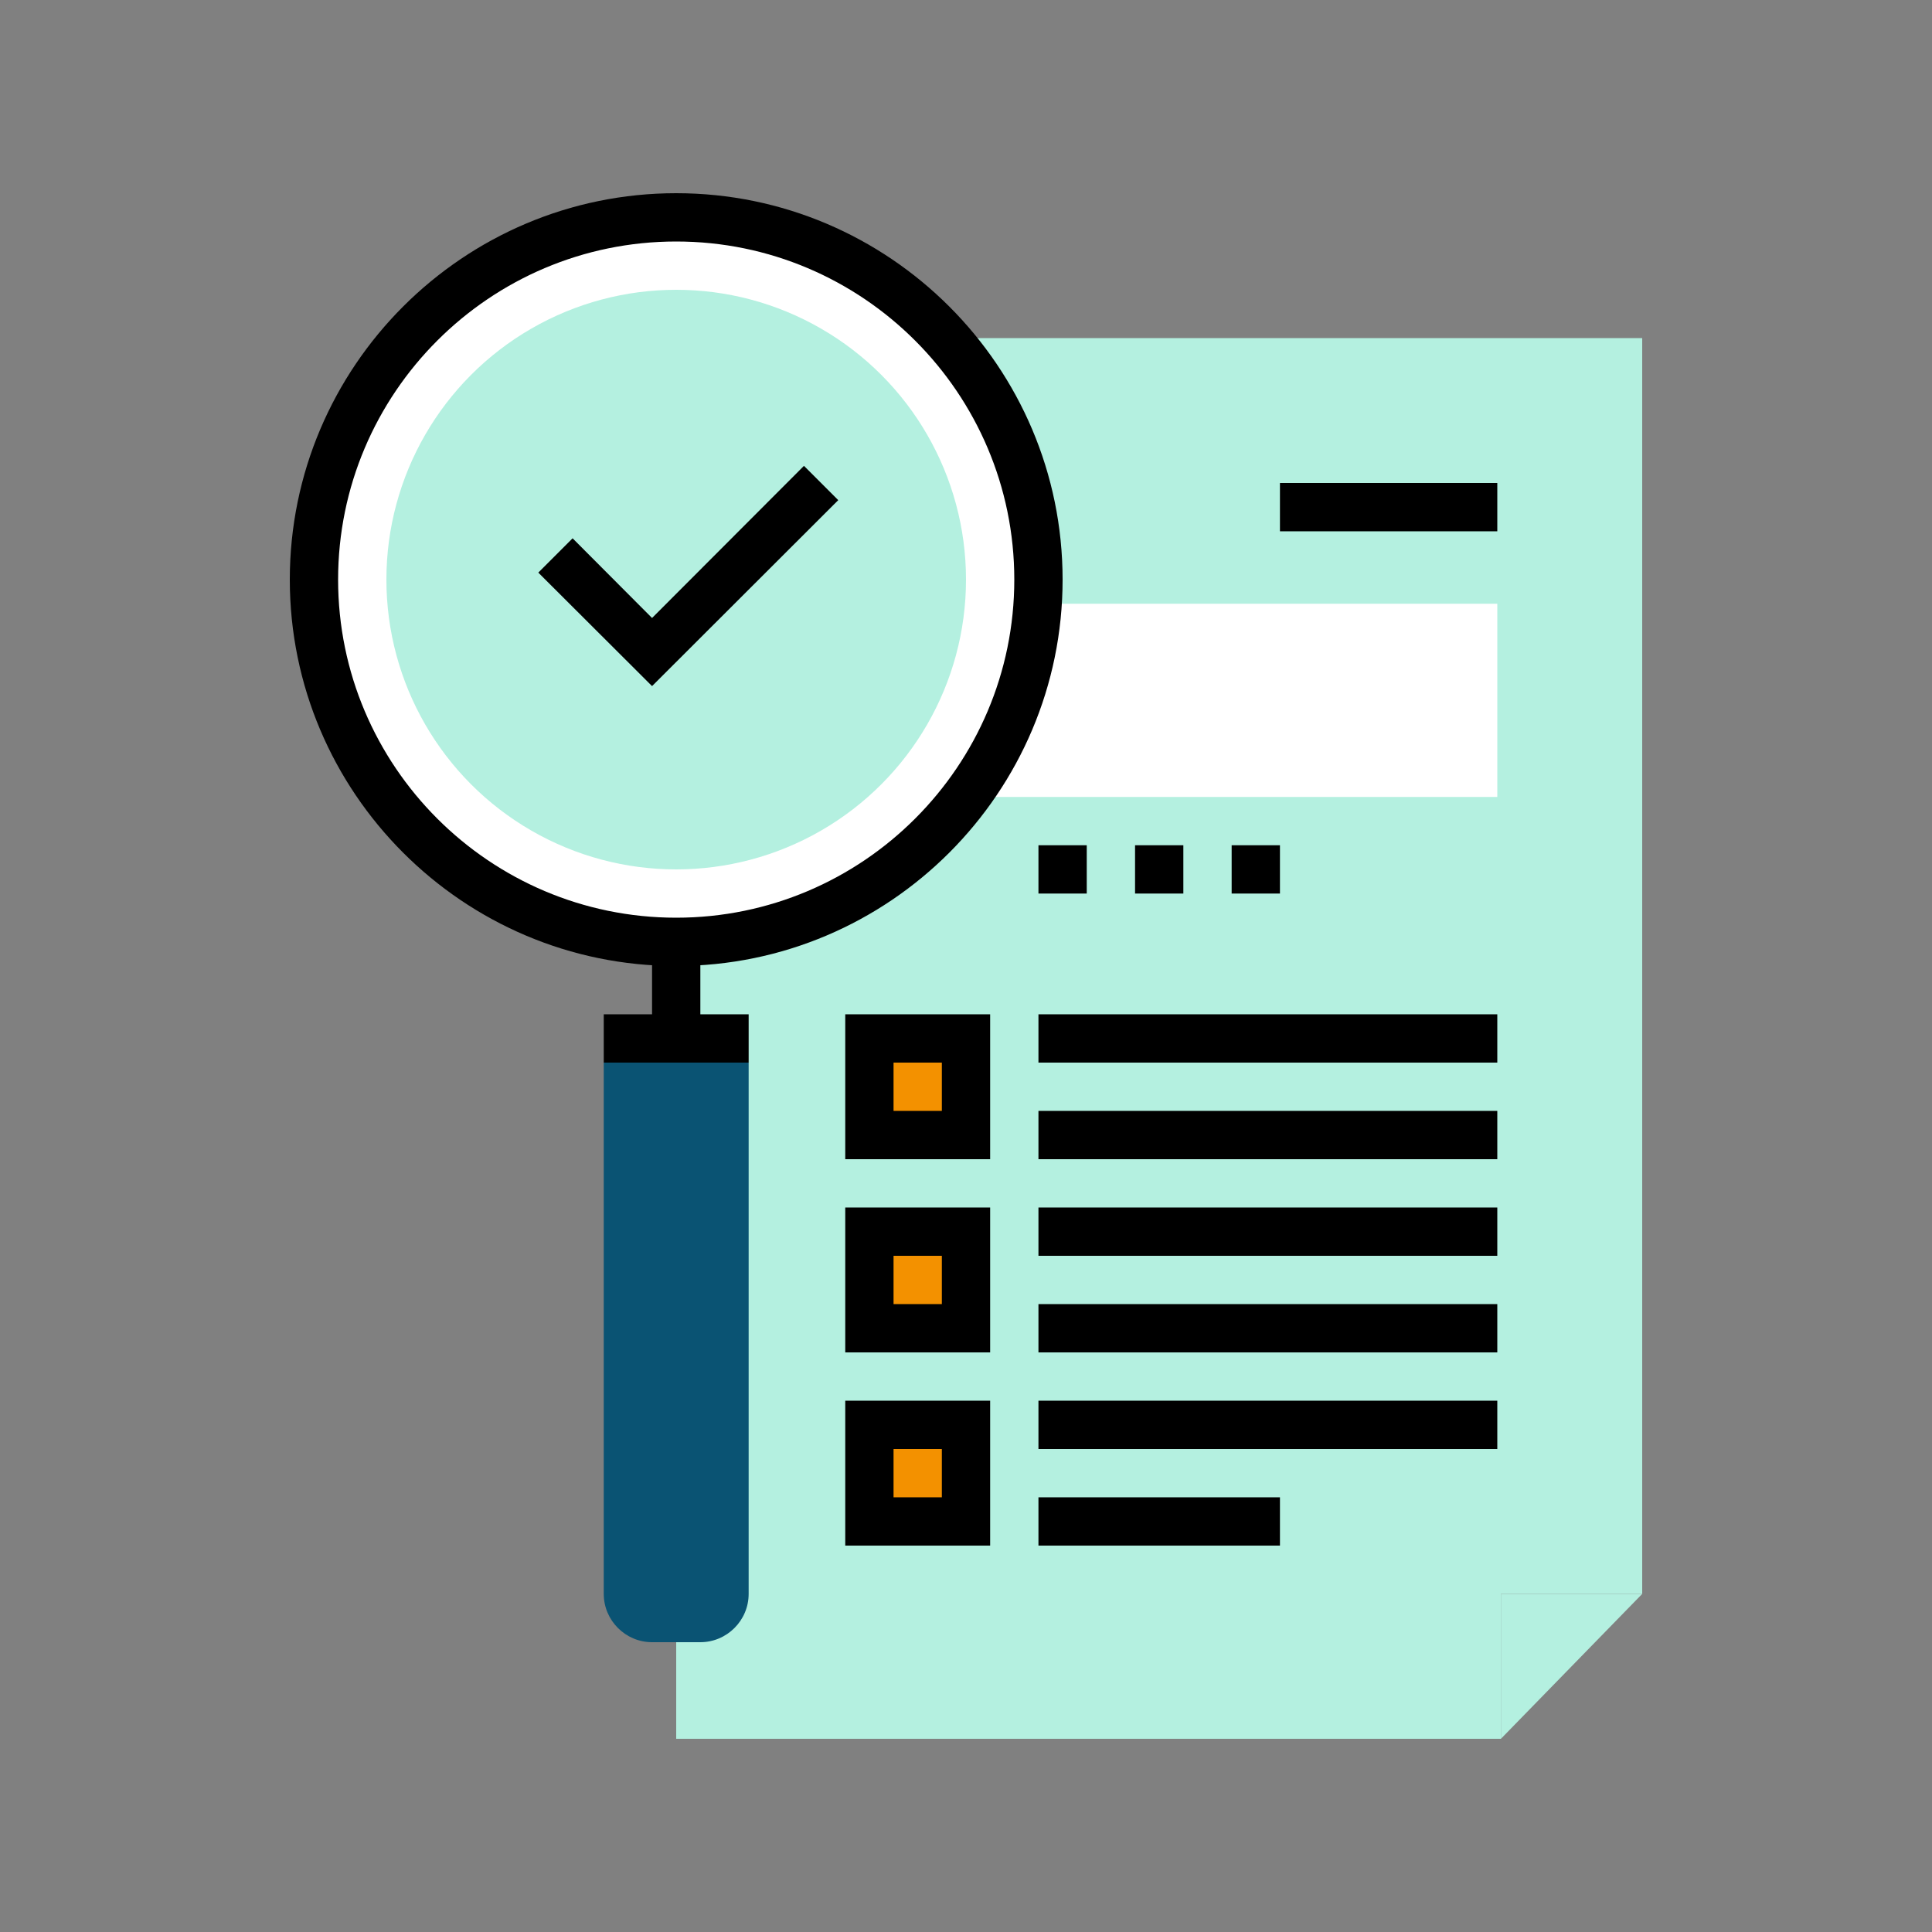<?xml version="1.0" encoding="UTF-8"?><svg id="Ebene_1" xmlns="http://www.w3.org/2000/svg" viewBox="0 0 80 80"><rect x="0" y="0" width="80" height="80" fill="#808080" stroke="none"/><defs><style>.cls-1{fill:#fff;}.cls-2{fill:#f39100;}.cls-3{fill:#b4f0e0;}.cls-4{fill:#0a5373;}</style></defs><polygon class="cls-3" points="62.15 72 28 72 28 14 68 14 68 66 62.15 66 62.15 72"/><polygon class="cls-3" points="68 66 62.15 66 62.15 72 68 66"/><path class="cls-4" d="m25,44h6v22c0,1.1-.9,2-2,2h-2c-1.1,0-2-.9-2-2v-22h0Z"/><rect class="cls-1" x="28" y="25" width="34" height="8"/><circle class="cls-1" cx="28" cy="24" r="15"/><circle class="cls-3" cx="28" cy="24" r="12"/><polygon points="27 28.41 22.29 23.71 23.71 22.29 27 25.59 33.29 19.29 34.71 20.71 27 28.41"/><path d="m28,40c-8.82,0-16-7.18-16-16s7.18-16,16-16,16,7.18,16,16-7.18,16-16,16Zm0-30c-7.72,0-14,6.28-14,14s6.28,14,14,14,14-6.28,14-14-6.28-14-14-14Z"/><rect class="cls-2" x="36" y="43" width="4" height="4"/><rect class="cls-2" x="36" y="51" width="4" height="4"/><rect class="cls-2" x="36" y="59" width="4" height="4"/><path d="m41,48h-6v-6h6v6Zm-4-2h2v-2h-2v2Z"/><path d="m41,56h-6v-6h6v6Zm-4-2h2v-2h-2v2Z"/><path d="m41,64h-6v-6h6v6Zm-4-2h2v-2h-2v2Z"/><rect x="43" y="42" width="19" height="2"/><rect x="43" y="46" width="19" height="2"/><rect x="43" y="50" width="19" height="2"/><rect x="43" y="54" width="19" height="2"/><rect x="43" y="62" width="10" height="2"/><rect x="43" y="58" width="19" height="2"/><rect x="51" y="35" width="2" height="2"/><rect x="47" y="35" width="2" height="2"/><rect x="43" y="35" width="2" height="2"/><rect x="53" y="20" width="9" height="2"/><rect x="25" y="42" width="6" height="2"/><rect x="27" y="39" width="2" height="4"/></svg>